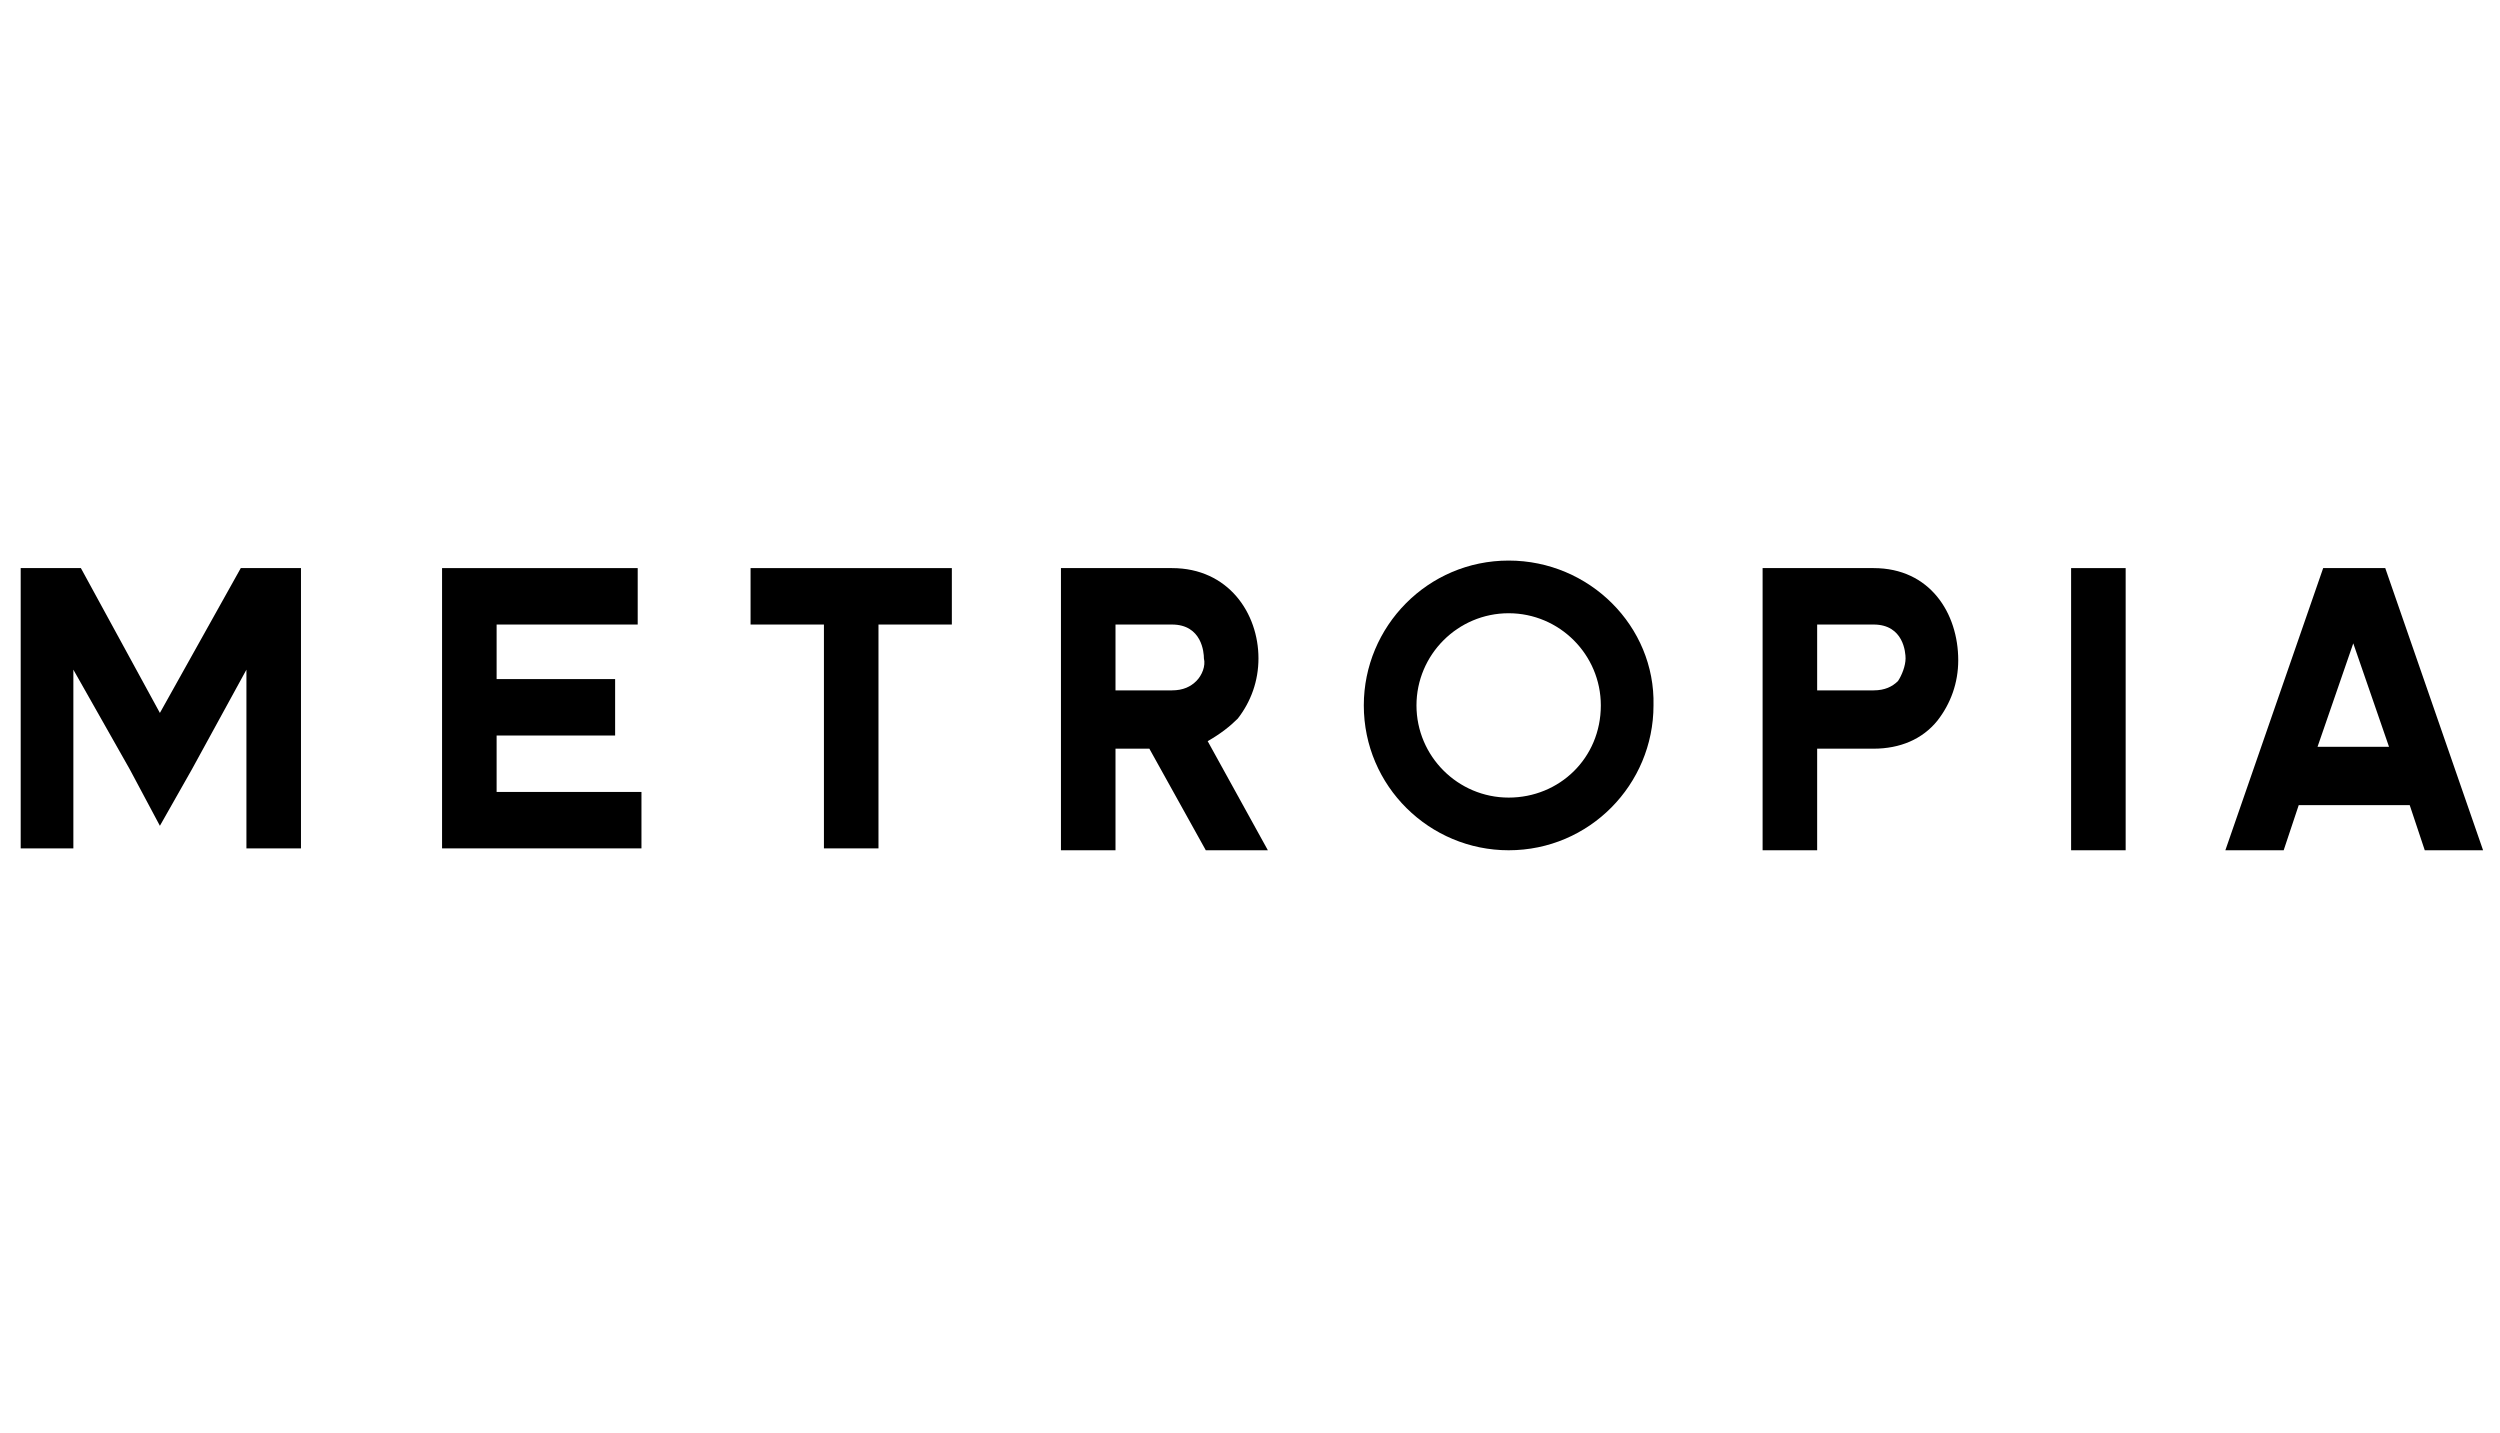 <?xml version="1.0" encoding="utf-8"?>
<!-- Generator: Adobe Illustrator 25.0.0, SVG Export Plug-In . SVG Version: 6.00 Build 0)  -->
<svg version="1.1" id="Layer_1" xmlns="http://www.w3.org/2000/svg" xmlns:xlink="http://www.w3.org/1999/xlink" x="0px" y="0px"
	 viewBox="0 0 132.9 76.2" style="enable-background:new 0 0 132.9 76.2;" xml:space="preserve">
<g>
	<g>
		<polygon points="26.4,39.1 32.7,39.1 32.7,36.1 26.4,36.1 26.4,33.2 33.9,33.2 33.9,30.2 23.5,30.2 23.5,45.1 34.1,45.1 
			34.1,42.1 26.4,42.1 		"/>
		<rect x="110.1" y="30.2" width="2.9" height="15"/>
		<polygon points="8.5,37.9 4.3,30.2 1.1,30.2 1.1,45.1 3.9,45.1 3.9,35.6 6.9,40.9 8.5,43.9 10.2,40.9 13.1,35.6 13.1,45.1 
			16,45.1 16,30.2 12.8,30.2 		"/>
		<polygon points="39.9,33.2 43.8,33.2 43.8,45.1 46.7,45.1 46.7,33.2 50.6,33.2 50.6,30.2 39.9,30.2 		"/>
		<path d="M65.8,38.2c0.7-0.9,1.1-2,1.1-3.2c0-2.4-1.6-4.8-4.6-4.8h-5.9v15h2.9v-5.4h1.8l3,5.4h3.3l-3.2-5.8
			C64.9,39,65.4,38.6,65.8,38.2z M63.6,36.2c-0.3,0.3-0.7,0.5-1.3,0.5h-3v-3.5h3c1.6,0,1.7,1.5,1.7,1.8
			C64.1,35.4,63.9,35.9,63.6,36.2z"/>
		<path d="M99.6,30.2h-5.9v15h2.9v-5.4h3c1.4,0,2.6-0.5,3.4-1.5c0.7-0.9,1.1-2,1.1-3.2C104.1,32.6,102.6,30.2,99.6,30.2z
			 M100.9,36.2c-0.3,0.3-0.7,0.5-1.3,0.5h-3v-3.5h3c1.6,0,1.7,1.5,1.7,1.8C101.3,35.4,101.1,35.9,100.9,36.2z"/>
		<path d="M80.2,29.8c-4.3,0-7.7,3.5-7.7,7.7c0,4.3,3.5,7.7,7.7,7.7c4.3,0,7.7-3.5,7.7-7.7C88,33.3,84.5,29.8,80.2,29.8z M80.2,42.4
			c-2.7,0-4.9-2.2-4.9-4.9s2.2-4.9,4.9-4.9c2.7,0,4.9,2.2,4.9,4.9C85.1,40.3,82.9,42.4,80.2,42.4z"/>
		<path d="M126.8,30.2h-3.3l-5.2,15h3.1l0.8-2.4h5.9l0.8,2.4h3.1L126.8,30.2z M123.2,39.7l1.9-5.5l1.9,5.5H123.2z"/>
	</g>
	<g>
		<g>
			<polygon points="-125.2,14.5 -133.8,8.7 -146.7,0 -146.7,16.1 -146.7,33.7 -133.8,34.6 -133.8,21 -125.2,24.4 			"/>
			<polygon points="-122.4,16.4 -117.5,19.7 -114.2,21.9 -114.2,28.6 -114.2,35.9 -117.5,35.7 -117.5,27.3 -122.4,25.4 			"/>
			<polygon points="-125.2,60.6 -133.8,66.4 -146.7,75.2 -146.7,59.1 -146.7,41.5 -133.8,40.5 -133.8,54.1 -125.2,50.7 			"/>
			<polygon points="-122.4,58.7 -117.5,55.4 -114.2,53.1 -114.2,46.4 -114.2,39.1 -117.5,39.3 -117.5,47.7 -122.4,49.6 			"/>
		</g>
		<g>
			<path d="M-89.6,41.3c-1.3,0.7-2.2,0.9-3.6,0.9c-3.5,0-5.3-2.3-5.3-4.6c0-2.4,2-4.7,5.5-4.7c1.3,0,2.4,0.3,3.3,0.8v2
				c-1-0.6-2-0.9-3.1-0.9c-1.9,0-3.3,1.1-3.3,2.8c0,1.6,1.4,2.8,3.2,2.8c1.2,0,2-0.4,3.3-1V41.3z"/>
			<path d="M-80.8,42.3c-3.3,0-5.2-2.3-5.2-4.7c0-2.2,1.8-4.7,5.2-4.7c3.4,0,5.2,2.5,5.2,4.7C-75.6,39.9-77.5,42.3-80.8,42.3z
				 M-80.8,34.8c-1.7,0-2.9,1.1-2.9,2.8s1.1,2.8,2.9,2.8c1.7,0,2.9-1.1,2.9-2.8C-77.9,35.9-79.1,34.8-80.8,34.8z"/>
			<path d="M-62.6,42.1h-1.9l-5-5.8v5.8h-2.3V33h2.1l4.9,5.6V33h2.3L-62.6,42.1L-62.6,42.1z"/>
			<path d="M-50.2,34.7h-3.3v7.4h-2.3v-7.4H-59V33h8.9v1.7H-50.2z"/>
			<path d="M-39.9,42.1h-6.7V33h6.6v1.7h-4.4v1.9h4.2v1.7h-4.2v2.2h4.4v1.6H-39.9z"/>
			<path d="M-30.2,37.4l4,4.7h-2.9l-2.5-3l-2.4,3h-3l3.9-4.7l-3.6-4.4h2.9l2.2,2.7l2.1-2.7h2.9L-30.2,37.4z"/>
			<path d="M-14.8,34.7h-3.3v7.4h-2.3v-7.4h-3.3V33h8.9C-14.8,33-14.8,34.7-14.8,34.7z"/>
		</g>
	</g>
</g>
</svg>
